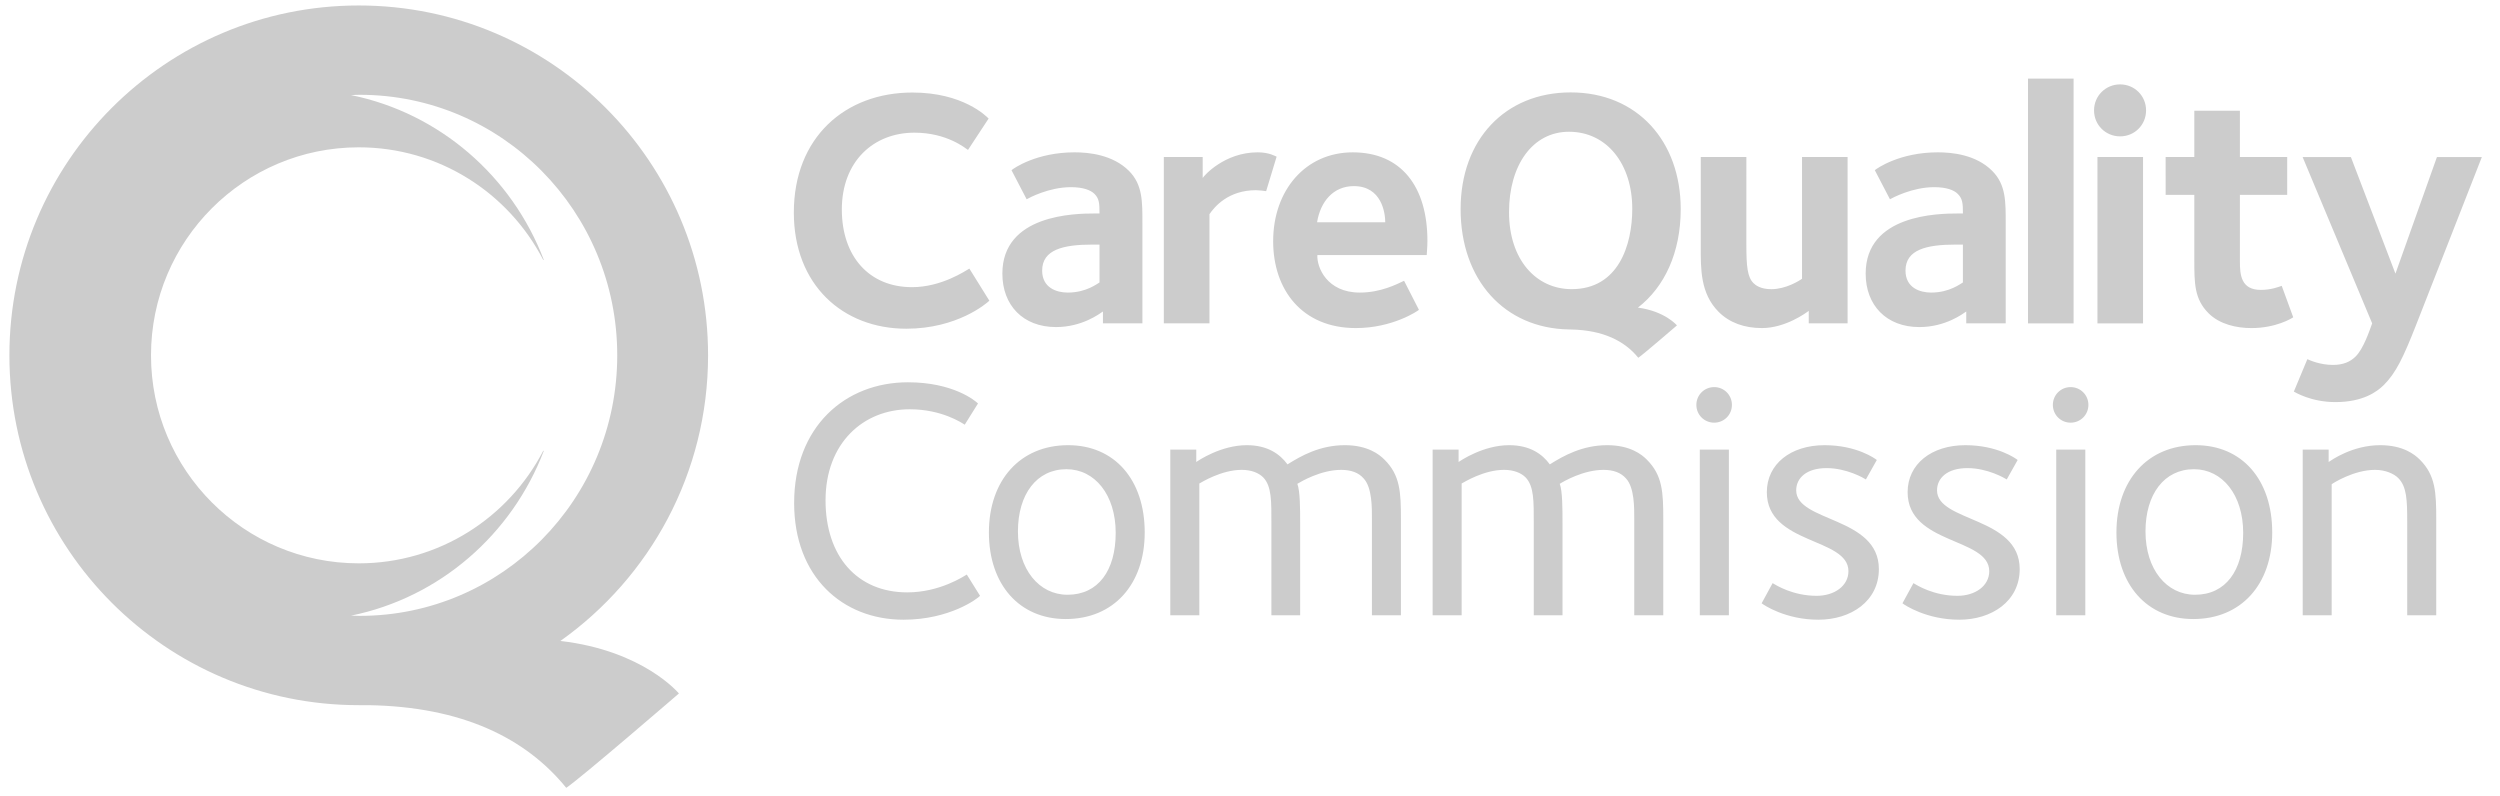 <?xml version="1.0" encoding="UTF-8"?>
<!-- Generator: Adobe Illustrator 15.0.0, SVG Export Plug-In . SVG Version: 6.00 Build 0)  -->
<svg xmlns="http://www.w3.org/2000/svg" xmlns:xlink="http://www.w3.org/1999/xlink" version="1.1" id="Layer_1" x="0px" y="0px" width="246.299px" height="78.375px" viewBox="0 0 246.299 78.375" xml:space="preserve">
<g>
	<path fill="#CCCCCC" d="M105.232,43.859c-4.743,0-7.806,3.478-7.806,8.599c0,5.159,3.026,8.53,7.57,8.53   c4.716,0,7.781-3.405,7.781-8.53C112.777,47.235,109.784,43.859,105.232,43.859 M105.169,58.595c-2.796,0-4.883-2.496-4.883-6.238   c0-3.669,1.85-6.131,4.781-6.131c2.794,0,4.851,2.524,4.851,6.269C109.918,56.2,108.205,58.595,105.169,58.595 M203.997,38.137   c-0.976,0-1.75,0.779-1.75,1.753c0,0.977,0.774,1.751,1.75,1.751c0.973,0,1.751-0.774,1.751-1.751   C205.748,38.916,204.97,38.137,203.997,38.137 M89.388,58.361c-4.955,0-8.056-3.571-8.056-9.066c0-5.633,3.711-8.973,8.292-8.973   c3.161,0,5.148,1.346,5.421,1.52l1.306-2.092c-0.269-0.274-2.452-2.087-6.897-2.087c-6.196,0-11.216,4.378-11.216,11.896   c0,7.245,4.749,11.495,10.774,11.495c4.555,0,7.312-2.086,7.542-2.354l-1.305-2.095C95.001,56.74,92.617,58.361,89.388,58.361    M216.317,43.859c-4.745,0-7.807,3.478-7.807,8.599c0,5.159,3.031,8.53,7.569,8.53c4.712,0,7.779-3.405,7.779-8.53   C223.858,47.235,220.867,43.859,216.317,43.859 M216.252,58.595c-2.796,0-4.879-2.496-4.879-6.238c0-3.669,1.843-6.131,4.775-6.131   c2.792,0,4.849,2.524,4.849,6.269C220.998,56.2,219.28,58.595,216.252,58.595 M234.502,43.859c-2.763,0-4.816,1.484-5.085,1.656   v-1.218h-2.555v16.319h2.853V47.709c0.136-0.11,2.191-1.418,4.277-1.418c1.007,0,1.856,0.375,2.287,0.811   c0.837,0.842,0.878,2.194,0.878,4.241v9.274h2.86v-9.467c0-2.635-0.068-4.323-1.616-5.867   C237.896,44.777,236.749,43.859,234.502,43.859 M132.495,43.859c-2.453,0-4.304,1.044-5.651,1.892   c-0.745-1.014-1.959-1.892-4.007-1.892c-2.555,0-4.784,1.519-4.981,1.656v-1.218h-2.56v16.319h2.862V47.635   c0.231-0.126,2.183-1.345,4.175-1.345c0.968,0,1.684,0.309,2.117,0.74c0.843,0.877,0.807,2.361,0.807,4.553v9.033h2.833v-9.135   c0-1.316,0-3.104-0.277-3.814c0.378-0.234,2.33-1.376,4.311-1.376c0.978,0,1.721,0.266,2.224,0.848   c0.844,0.901,0.813,2.931,0.813,3.94v9.538h2.857v-9.467c0-2.635-0.061-4.323-1.62-5.867   C135.898,44.777,134.749,43.859,132.495,43.859 M167.464,60.616h2.865V44.297h-2.865V60.616z M168.88,38.137   c-0.974,0-1.755,0.779-1.755,1.753c0,0.977,0.781,1.751,1.755,1.751c0.975,0,1.748-0.774,1.748-1.751   C170.628,38.916,169.855,38.137,168.88,38.137 M158.342,43.859c-2.45,0-4.309,1.044-5.655,1.892   c-0.738-1.014-1.954-1.892-4.008-1.892c-2.55,0-4.774,1.519-4.98,1.656v-1.218h-2.557v16.319h2.859V47.635   c0.236-0.126,2.188-1.345,4.173-1.345c0.975,0,1.691,0.309,2.124,0.74c0.842,0.877,0.808,2.361,0.808,4.553v9.033h2.831v-9.135   c0-1.316,0-3.104-0.271-3.814c0.367-0.234,2.324-1.376,4.309-1.376c0.968,0,1.708,0.266,2.22,0.848   c0.838,0.901,0.811,2.931,0.811,3.94v9.538h2.859v-9.467c0-2.635-0.067-4.323-1.62-5.867   C161.75,44.777,160.597,43.859,158.342,43.859 M176.961,48.308c0-1.207,1.009-2.19,2.991-2.19c1.982,0,3.673,0.983,3.874,1.117   l1.077-1.917c-0.168-0.138-1.982-1.458-5.149-1.458c-3.334,0-5.686,1.856-5.686,4.629c0,5.19,8.04,4.447,8.04,7.785   c0,1.446-1.375,2.426-3.133,2.426c-2.346,0-3.997-1.046-4.338-1.248l-1.081,1.985c0.209,0.167,2.356,1.617,5.59,1.617   c3.2,0,5.96-1.814,5.96-4.99C185.104,50.88,176.961,51.452,176.961,48.308 M202.58,60.616h2.864V44.297h-2.864V60.616z    M190.835,48.308c0-1.207,1.007-2.19,2.994-2.19c1.987,0,3.663,0.983,3.874,1.117l1.076-1.917   c-0.172-0.138-1.989-1.458-5.153-1.458c-3.333,0-5.688,1.856-5.688,4.629c0,5.19,8.042,4.447,8.042,7.785   c0,1.446-1.378,2.426-3.131,2.426c-2.348,0-4.005-1.046-4.338-1.248l-1.082,1.985c0.208,0.167,2.363,1.617,5.598,1.617   c3.19,0,5.953-1.814,5.953-4.99C198.979,50.88,190.835,51.452,190.835,48.308"></path>
	<path fill="#CCCCCC" d="M89.286,32.385c5.02,0,7.911-2.493,8.184-2.76l-1.968-3.163c-0.36,0.197-2.725,1.83-5.653,1.83   c-4.22,0-6.912-3.03-6.912-7.654c0-4.733,3.118-7.567,7.148-7.567c3.223,0,5.022,1.54,5.282,1.699l2.031-3.09   c-0.229-0.233-2.527-2.564-7.508-2.564c-6.625,0-11.682,4.424-11.682,11.825C78.208,28.061,83.028,32.385,89.286,32.385    M98.753,26.958c0,3.102,2.023,5.265,5.288,5.265c2.586,0,4.316-1.333,4.62-1.534v1.167h3.888v-9.821   c0-2.136,0.037-3.835-1.325-5.2c-1.605-1.601-3.963-1.827-5.353-1.827c-3.765,0-5.992,1.567-6.218,1.758l1.491,2.866   c0.231-0.132,2.192-1.192,4.36-1.192c1.228,0,1.958,0.298,2.324,0.664c0.468,0.469,0.495,0.927,0.495,1.928h-0.463   C105.871,21.032,98.753,21.136,98.753,26.958 M108.323,27.827c-0.195,0.1-1.293,0.998-3.124,0.998   c-1.093,0-2.526-0.463-2.526-2.166c0-2.066,2.065-2.563,4.954-2.563h0.696V27.827z M119.156,21.101   c0.5-0.733,1.855-2.363,4.584-2.363c0.226,0,0.867,0.061,1,0.096l1.033-3.399c-0.102-0.03-0.704-0.427-1.868-0.427   c-3.261,0-5.282,2.292-5.416,2.527V15.47h-3.829v16.386h4.496V21.101z M133.272,15.009c-4.648,0-7.841,3.729-7.841,8.756   c0,4.763,2.825,8.557,8.149,8.557c3.626,0,6.113-1.695,6.212-1.798l-1.463-2.862c-0.697,0.333-2.294,1.163-4.358,1.163   c-3.25,0-4.25-2.496-4.185-3.694h10.774c0-0.236,0.069-0.705,0.069-1.402C140.629,18.406,138.065,15.009,133.272,15.009    M129.758,21.896c0.33-2.028,1.589-3.56,3.62-3.56c2.757,0,3.096,2.662,3.096,3.56H129.758z M173.583,32.321   c2.322,0,4.356-1.5,4.613-1.695v1.229h3.828V15.47h-4.489v11.991c-0.267,0.2-1.594,1.03-3.028,1.03c-1.06,0-1.559-0.4-1.752-0.595   c-0.604-0.6-0.704-1.667-0.704-3.801V15.47h-4.492v8.831c0,2.125-0.067,4.594,1.761,6.425   C170.39,31.795,171.853,32.321,173.583,32.321 M193.715,30.689v1.167h3.886v-9.821c0-2.136,0.039-3.835-1.33-5.2   c-1.594-1.601-3.954-1.827-5.35-1.827c-3.762,0-5.985,1.567-6.216,1.758l1.492,2.866c0.237-0.132,2.195-1.192,4.352-1.192   c1.239,0,1.97,0.298,2.329,0.664c0.471,0.469,0.508,0.927,0.508,1.928h-0.47c-1.994,0-9.112,0.104-9.112,5.926   c0,3.102,2.027,5.265,5.289,5.265C191.688,32.223,193.412,30.89,193.715,30.689 M187.729,26.659c0-2.066,2.059-2.563,4.96-2.563   h0.696v3.731c-0.202,0.1-1.3,0.998-3.129,0.998C189.157,28.824,187.729,28.361,187.729,26.659 M204.289,7.747h-4.492V31.86h4.492   V7.747z M208.872,13.435c1.427,0,2.558-1.127,2.558-2.558c0-1.43-1.131-2.563-2.558-2.563c-1.428,0-2.568,1.133-2.568,2.563   C206.304,12.307,207.444,13.435,208.872,13.435 M211.132,15.47h-4.492v16.39h4.492V15.47z M222.738,28.561   c-1.962,0-2.064-1.498-2.064-2.8V19.2h4.66V15.47h-4.66v-4.558h-4.491v4.558h-2.825V19.2h2.825v6.396c0,2.301,0,3.863,1.4,5.263   c1.099,1.096,2.759,1.463,4.222,1.463c2.425,0,3.986-0.962,4.122-1.064l-1.133-3.097C224.499,28.258,223.766,28.561,222.738,28.561    M229.845,35.951c-1.296,0-2.287-0.463-2.525-0.566l-1.333,3.197c0.135,0.065,1.699,1.032,4.096,1.032c2.693,0,4.084-1,4.784-1.698   c1.163-1.164,1.896-2.661,3.165-5.897l6.479-16.547h-4.425l-4.088,11.488l-4.389-11.488h-4.755l6.851,16.386   c-0.269,0.733-0.837,2.468-1.629,3.264C231.539,35.652,230.842,35.951,229.845,35.951 M165.583,20.6   c0-6.683-4.272-11.496-10.841-11.496c-6.446,0-10.843,4.642-10.843,11.496c0,6.969,4.305,11.743,10.654,11.857   c0,0,0.248,0.006,0.273,0.006c3.083,0.071,5.218,1.105,6.578,2.785c0.457-0.301,3.807-3.189,3.807-3.189s-1.154-1.393-3.843-1.753   C163.989,28.276,165.583,24.89,165.583,20.6 M154.838,28.487c-3.506,0-6.169-2.908-6.169-7.579c0-4.655,2.331-7.928,5.901-7.928   c3.742,0,6.24,3.177,6.24,7.591C160.81,24.144,159.447,28.487,154.838,28.487"></path>
	<path fill="#CCCCCC" d="M55.209,63.147c8.803-6.245,14.55-16.514,14.55-28.141c0-19.039-15.407-34.467-34.412-34.467   c-19.013,0-34.421,15.429-34.421,34.467c0,19.038,15.408,34.467,34.421,34.467h0.979c9.154,0.156,15.441,3.2,19.46,8.144   c1.352-0.888,11.1-9.296,11.1-9.296S63.401,64.096,55.209,63.147 M34.586,60.651c8.727-1.774,15.854-8.001,18.989-16.233   c-0.018-0.019-0.043-0.013-0.065,0.011C50.102,51,43.257,55.5,35.347,55.5c-11.304,0-20.47-9.172-20.47-20.493   c0-11.315,9.166-20.493,20.47-20.493c7.91,0,14.761,4.497,18.163,11.077c0.022,0.017,0.047,0.027,0.065,0.011   c-3.135-8.231-10.268-14.46-18.989-16.233c0.285-0.013,0.566-0.03,0.857-0.03c14.017,0,25.367,11.489,25.367,25.668   c0,14.173-11.35,25.667-25.367,25.667C35.152,60.673,34.871,60.663,34.586,60.651"></path>
</g>
</svg>
